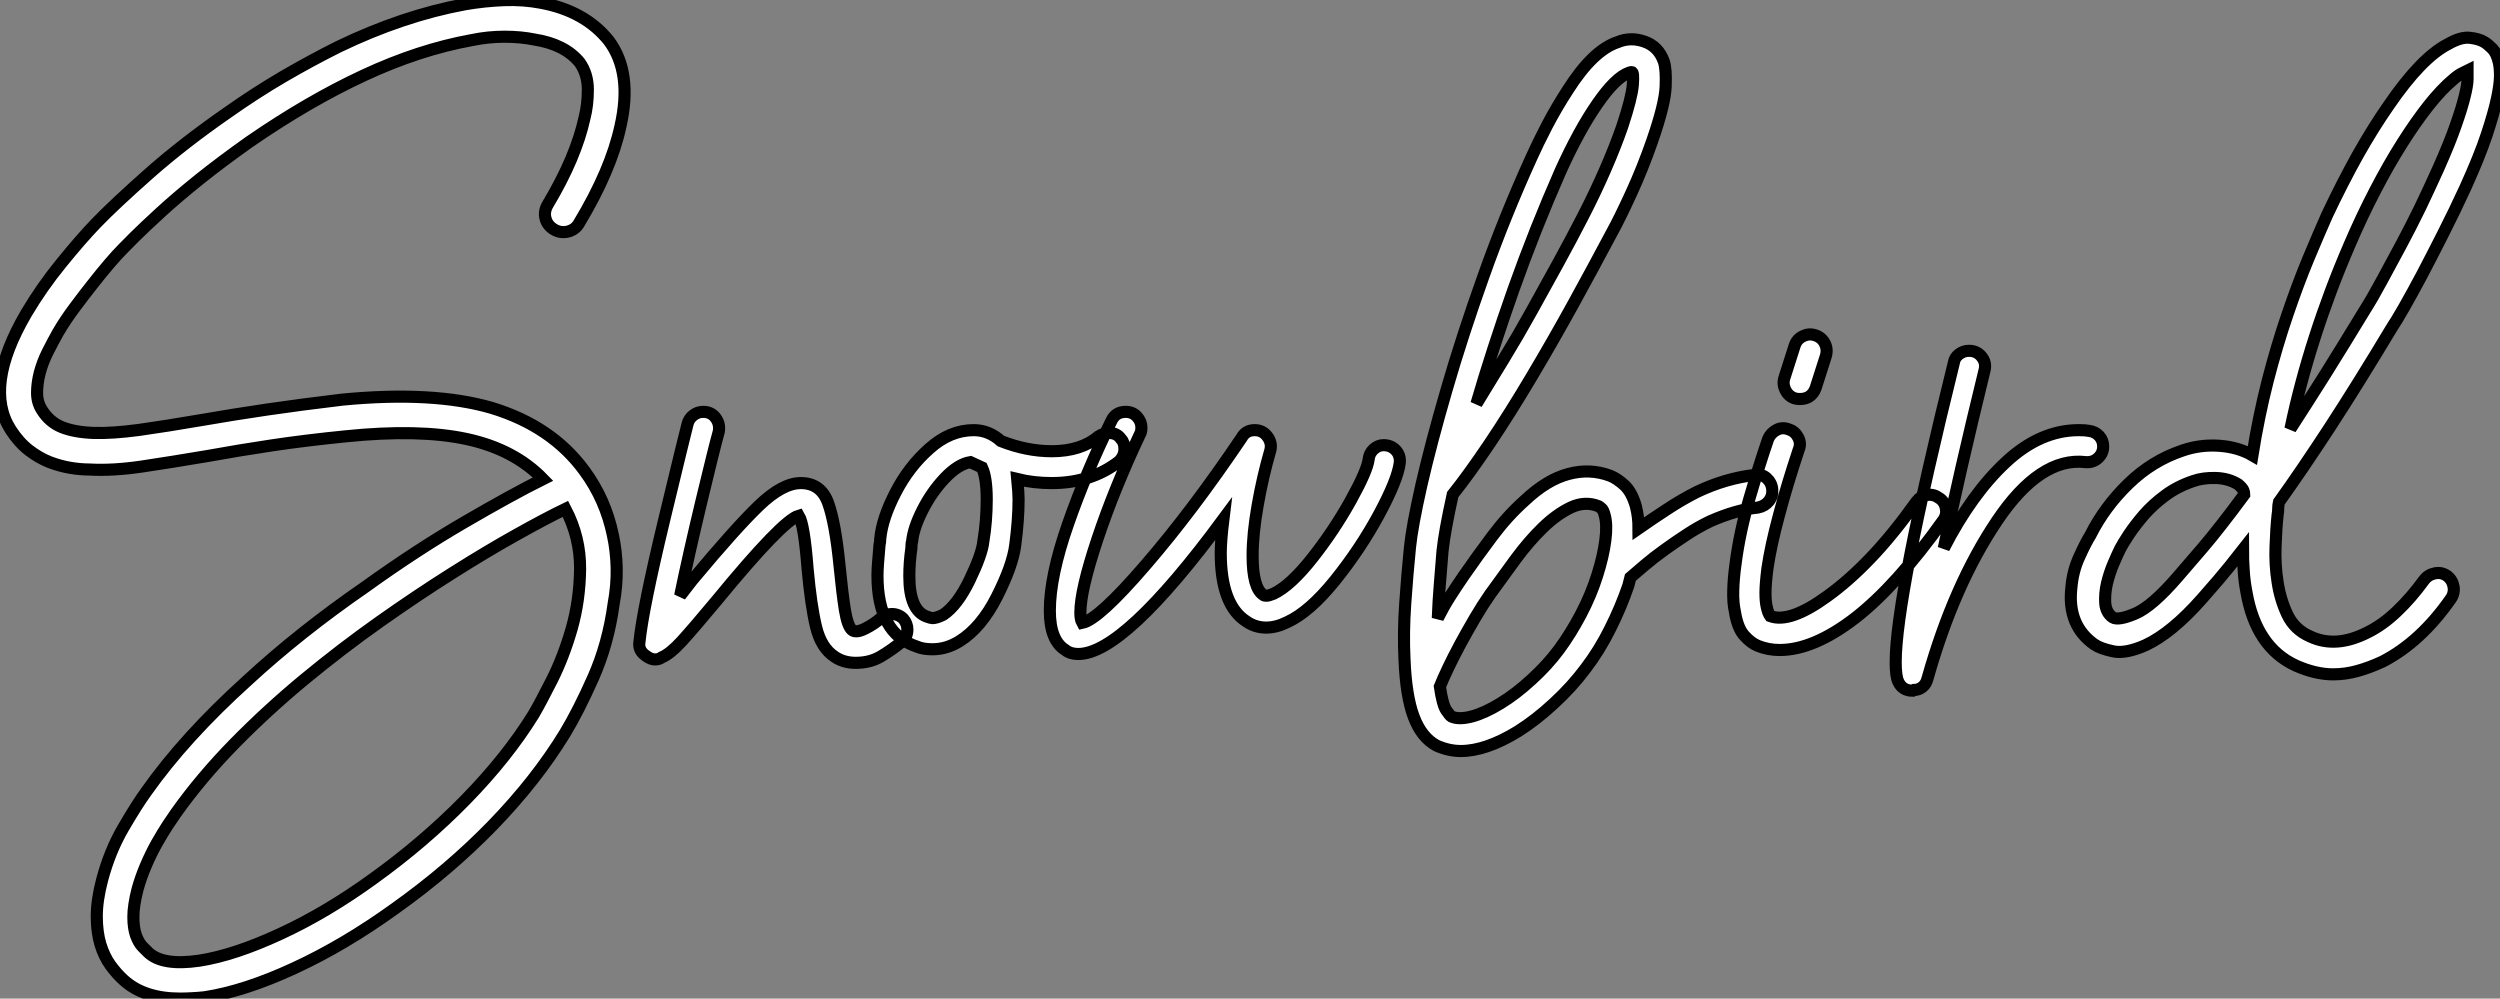 <?xml version="1.0" standalone="no"?>
<svg xmlns="http://www.w3.org/2000/svg" viewBox="2.43 -52.091 206.39 82.441"><rect x="2.43" y="-52.091" width="206.39" height="82.441" fill="#808080" stroke="none"/><path d="M47.66-35.22L47.66-35.22Q48.83-37.18 49.59-38.98Q50.34-40.77 50.68-42.34L50.68-42.34Q50.96-43.40 50.96-44.69Q50.96-45.98 50.29-46.93L50.29-46.93Q49.06-48.44 46.54-48.83L46.54-48.83Q45.42-49.06 44.07-49.06Q42.73-49.06 41.38-48.78L41.38-48.78Q37.02-47.99 32.45-45.86Q27.89-43.74 23.02-40.38L23.02-40.38Q20.72-38.75 18.87-37.27Q17.02-35.78 15.68-34.55Q14.34-33.32 13.55-32.54Q12.77-31.75 12.60-31.58L12.60-31.58Q12.10-31.08 11.45-30.32Q10.81-29.57 10.08-28.64Q9.35-27.72 8.60-26.71Q7.84-25.70 7.22-24.64L7.22-24.64Q6.78-23.86 6.36-23.02Q5.94-22.18 5.71-21.31Q5.49-20.44 5.49-19.66Q5.49-18.87 5.88-18.26L5.88-18.26Q6.50-17.25 7.53-16.83Q8.57-16.41 10.14-16.35Q11.70-16.30 13.92-16.60Q16.13-16.91 19.10-17.42L19.10-17.42Q21.62-17.86 24.47-18.28Q27.33-18.70 30.69-19.10L30.69-19.10Q38.19-19.82 43.01-18.42L43.01-18.42Q47.99-16.91 50.68-13.22L50.68-13.22Q52.42-10.86 53.03-7.90L53.03-7.90Q53.31-6.61 53.34-5.18Q53.37-3.75 53.09-2.24L53.09-2.24Q52.64 1.06 51.41 3.84Q50.18 6.61 49.06 8.46L49.06 8.46Q46.70 12.32 43.12 16.02Q39.54 19.71 35.06 22.90L35.06 22.90Q30.86 25.93 26.74 27.83Q22.62 29.74 19.32 30.24L19.32 30.24Q18.76 30.30 18.28 30.32Q17.81 30.35 17.30 30.35L17.30 30.35Q14.34 30.35 12.66 28.84L12.66 28.84Q12.10 28.34 11.56 27.61Q11.03 26.88 10.72 25.87Q10.42 24.86 10.42 23.55Q10.42 22.23 10.86 20.55L10.86 20.55Q11.48 18.20 12.60 16.27Q13.72 14.34 14.50 13.27L14.50 13.27Q17.70 8.74 22.85 4.09L22.85 4.09Q27.16 0.11 32.59-3.64L32.59-3.64Q36.79-6.66 40.74-8.96Q44.69-11.26 47.26-12.54L47.26-12.54Q44.86-15.01 40.94-15.85Q37.02-16.69 30.97-16.07L30.97-16.07Q27.66-15.74 24.86-15.32Q22.06-14.90 19.60-14.45L19.60-14.45Q16.58-13.94 14.17-13.58Q11.76-13.22 9.80-13.33L9.80-13.33Q9.07-13.33 8.23-13.47Q7.39-13.61 6.52-13.94Q5.66-14.28 4.82-14.92Q3.98-15.57 3.30-16.63L3.30-16.63Q1.06-20.16 4.59-26.21L4.59-26.21Q5.88-28.39 7.48-30.35Q9.07-32.31 10.36-33.66L10.36-33.66Q11.93-35.28 14.78-37.80Q17.64-40.32 21.28-42.84L21.28-42.84Q23.58-44.46 25.84-45.78Q28.11-47.10 30.35-48.22L30.35-48.22Q35.67-50.79 40.82-51.74L40.82-51.74Q42.45-52.02 44.04-52.08Q45.64-52.14 47.10-51.86L47.10-51.86Q50.74-51.18 52.70-48.72L52.70-48.72Q54.66-46.09 53.65-41.66L53.65-41.66Q52.86-38.02 50.23-33.66L50.23-33.66Q49.95-33.15 49.34-32.98Q48.72-32.82 48.16-33.15L48.16-33.15Q47.60-33.49 47.46-34.08Q47.32-34.66 47.66-35.22ZM46.48 6.89L46.48 6.89Q47.04 5.94 47.99 4.06Q48.94 2.18 49.62-0.17Q50.29-2.52 50.32-5.12Q50.34-7.73 49.11-10.08L49.11-10.08Q47.49-9.30 45.08-7.95Q42.67-6.61 39.79-4.79Q36.90-2.97 33.77-0.76Q30.63 1.46 27.58 3.98Q24.53 6.50 21.78 9.30Q19.04 12.10 16.97 15.01L16.97 15.01Q16.69 15.40 16.27 16.04Q15.85 16.69 15.37 17.53Q14.90 18.37 14.48 19.35Q14.06 20.33 13.78 21.34L13.78 21.34Q13.44 22.68 13.44 23.60Q13.44 24.53 13.66 25.14Q13.89 25.76 14.20 26.07Q14.50 26.38 14.67 26.54L14.67 26.54Q15.85 27.66 18.87 27.22L18.87 27.22Q21.78 26.77 25.59 25.00Q29.40 23.24 33.26 20.44L33.26 20.44Q37.46 17.42 40.88 13.92Q44.30 10.42 46.48 6.89ZM77.34-0.11L77.34-0.11Q77.34 0.45 76.94 0.84L76.94 0.84Q76.05 1.57 75.15 2.10Q74.26 2.63 73.08 2.63L73.08 2.63Q72.07 2.63 71.34 2.13L71.34 2.13Q70.22 1.40 69.80-0.34Q69.38-2.07 69.10-5.15L69.10-5.15Q68.82-8.79 68.38-9.52L68.38-9.52Q67.03-9.13 61.60-2.52L61.60-2.52Q59.64-0.17 58.69 0.87Q57.74 1.90 57.06 2.18L57.06 2.18Q56.84 2.35 56.50 2.35L56.50 2.35Q56.17 2.35 55.78 2.07L55.78 2.07Q55.10 1.62 55.22 0.90L55.22 0.90Q55.50-1.85 57.26-9.16Q59.02-16.46 59.19-17.08L59.19-17.08Q59.30-17.53 59.67-17.81Q60.03-18.09 60.48-18.09L60.48-18.09Q61.15-18.09 61.52-17.58Q61.88-17.08 61.77-16.46L61.77-16.46Q61.38-15.06 60.34-10.72Q59.30-6.38 58.58-2.91L58.58-2.91L59.58-4.20Q63.17-8.51 65.10-10.36Q67.03-12.21 68.54-12.21L68.54-12.21Q70.22-12.21 70.81-10.53Q71.40-8.85 71.74-5.38L71.74-5.38Q71.96-3.14 72.18-1.74Q72.41-0.34 72.80-0.06L72.80-0.06Q73.14 0.17 73.86-0.20Q74.59-0.56 75.15-1.06L75.15-1.06Q75.49-1.40 76.05-1.40L76.05-1.40Q76.61-1.40 77-1.01L77-1.01Q77.34-0.62 77.34-0.11ZM95.26-15.01L95.26-15.01Q95.26-14.45 94.81-14L94.81-14Q92.51-12.21 89.26-12.21L89.26-12.21Q87.75-12.21 86.41-12.54L86.41-12.54Q86.52-11.42 86.52-10.86L86.52-10.86Q86.52-9.18 86.24-7.06L86.24-7.06Q86.02-5.38 84.73-2.83Q83.44-0.28 81.65 0.84L81.65 0.84Q80.58 1.51 79.41 1.51L79.41 1.51Q78.62 1.51 78.12 1.29L78.12 1.29Q74.87 0.22 74.87-4.59L74.87-4.59Q74.87-5.26 75.04-7.11L75.04-7.11Q75.10-7.34 75.10-7.62L75.10-7.62Q75.26-9.30 76.36-11.42Q77.45-13.55 79.16-15.06Q80.86-16.58 82.82-16.58L82.82-16.58Q84.06-16.58 85.06-15.68L85.06-15.68Q87.19-14.84 89.26-14.84L89.26-14.84Q91.67-14.84 93.13-16.07L93.13-16.07Q93.58-16.35 93.97-16.35L93.97-16.35Q94.64-16.35 94.98-15.85L94.98-15.85Q95.26-15.57 95.26-15.01ZM83.89-10.86L83.89-10.86Q83.89-12.66 83.50-13.50L83.50-13.50Q83.27-13.61 82.54-13.94L82.54-13.94Q81.54-13.78 80.44-12.63Q79.35-11.48 78.60-10.00Q77.84-8.51 77.73-7.39L77.73-7.39Q77.67-7.22 77.67-6.83L77.67-6.83Q77.50-5.66 77.50-4.54L77.50-4.54Q77.50-1.68 78.96-1.18L78.96-1.18Q79.30-1.06 79.41-1.06L79.41-1.06Q79.74-1.06 80.30-1.34L80.30-1.34Q81.48-2.13 82.49-4.23Q83.50-6.33 83.61-7.39L83.61-7.39Q83.89-9.07 83.89-10.86ZM117.99-13.89L117.99-13.89Q117.82-12.49 116.28-9.63Q114.74-6.78 112.64-4.17Q110.54-1.57 108.70-0.73L108.70-0.73Q107.80-0.28 106.96-0.28L106.96-0.28Q106.06-0.28 105.34-0.78L105.34-0.78Q103.21-2.13 103.21-6.44L103.21-6.44Q103.21-7.45 103.43-9.24L103.43-9.24Q95.20 1.90 91.45 1.90L91.45 1.90Q90.78 1.90 90.38 1.57L90.38 1.57Q89.10 0.78 89.10-1.68L89.10-1.68Q89.10-4.54 90.61-8.85Q92.12-13.16 94.19-17.36L94.19-17.36Q94.53-18.09 95.37-18.09L95.37-18.09Q95.93-18.09 96.29-17.70Q96.66-17.30 96.66-16.80L96.66-16.80Q96.66-16.41 96.54-16.24L96.54-16.24Q94.42-11.76 93.02-7.56Q91.62-3.36 91.62-1.51L91.62-1.51Q91.62-0.95 91.78-0.67L91.78-0.67Q93.13-0.95 96.99-5.43Q100.86-9.91 104.94-15.96L104.94-15.96Q105.28-16.58 106.01-16.58L106.01-16.58Q106.68-16.58 107.07-16.04Q107.46-15.51 107.30-14.90L107.30-14.90Q106.68-12.77 106.26-10.39Q105.84-8.01 105.84-6.22L105.84-6.22Q105.84-3.53 106.74-2.97L106.74-2.97Q106.79-2.91 106.96-2.91L106.96-2.91Q107.18-2.91 107.58-3.08L107.58-3.08Q108.98-3.75 110.77-6.02Q112.56-8.29 113.93-10.75Q115.30-13.22 115.42-14.17L115.42-14.17Q115.47-14.67 115.84-15.01Q116.20-15.34 116.65-15.34L116.65-15.34Q117.26-15.34 117.66-14.92Q118.05-14.50 117.99-13.89ZM148.74-11.70L148.74-11.70Q148.79-11.14 148.46-10.72Q148.12-10.30 147.56-10.19L147.56-10.19Q145.82-10.02 143.64-9.07L143.64-9.07Q142.69-8.62 141.71-7.98Q140.73-7.34 139.83-6.69Q138.94-6.05 138.21-5.43Q137.48-4.82 137.03-4.42L137.03-4.42L136.86-3.75Q136.25-1.96 135.35-0.17Q134.46 1.62 133.34 3.08L133.34 3.08Q132.22 4.59 130.73 5.96Q129.25 7.34 127.74 8.29L127.74 8.29Q125.10 9.91 123.03 9.91L123.03 9.91Q122.02 9.91 121.02 9.46L121.02 9.46Q119.78 8.79 119.14 7.08Q118.50 5.38 118.38 2.35L118.38 2.35Q118.27 0.17 118.44-2.27Q118.61-4.70 118.83-6.89L118.83-6.89Q119.00-8.62 119.78-12.07Q120.57-15.51 121.86-19.94Q123.14-24.36 124.91-29.32Q126.67-34.27 128.86-39.09L128.86-39.09Q129.36-40.21 130.14-41.72Q130.93-43.23 131.88-44.69L131.88-44.69Q133.95-47.94 135.97-48.61L135.97-48.61Q137.03-49.06 138.18-48.66Q139.33-48.27 139.78-47.04L139.78-47.04Q140.00-46.42 139.94-44.97Q139.89-43.51 138.82-40.43L138.82-40.43Q138.04-38.19 137.09-36.12Q136.14-34.05 135.52-32.93L135.52-32.93Q134.06-30.18 132.36-27.08Q130.65-23.97 128.88-21Q127.12-18.03 125.41-15.48Q123.70-12.94 122.36-11.26L122.36-11.26Q121.69-8.23 121.52-6.61L121.52-6.61Q121.41-5.32 121.30-3.89Q121.18-2.46 121.13-1.06L121.13-1.06Q121.58-1.96 122.11-2.80Q122.64-3.64 123.26-4.54L123.26-4.54Q124.38-6.16 125.64-7.84Q126.90-9.52 128.35-10.81L128.35-10.81Q130.14-12.49 131.91-12.96Q133.67-13.44 135.35-12.82L135.35-12.82Q135.91-12.60 136.53-12.04Q137.14-11.48 137.48-10.30L137.48-10.30Q137.59-9.86 137.65-9.38Q137.70-8.90 137.70-8.46L137.70-8.46Q138.82-9.24 140.06-10.05Q141.29-10.86 142.52-11.48L142.52-11.48Q144.87-12.60 147.28-12.88L147.28-12.88Q147.84-12.99 148.26-12.63Q148.68-12.26 148.74-11.70ZM131.26-37.97L131.26-37.97Q129.14-33.15 127.37-28.17Q125.61-23.18 124.32-18.76L124.32-18.76Q125.38-20.50 126.56-22.43Q127.74-24.36 128.86-26.38Q129.98-28.39 131.07-30.38Q132.16-32.37 133.11-34.22L133.11-34.22Q134.12-36.18 134.96-38.11Q135.80-40.04 136.36-41.66L136.36-41.66Q137.14-44.02 137.23-45.08Q137.31-46.14 137.14-46.14L137.14-46.14Q137.03-46.14 136.92-46.09L136.92-46.09Q135.80-45.70 134.29-43.51Q132.78-41.33 131.26-37.97ZM131.15 1.51L131.15 1.51Q132.10 0.22 132.94-1.37Q133.78-2.97 134.29-4.59L134.29-4.59Q134.79-6.16 134.96-7.48Q135.13-8.79 134.90-9.58L134.90-9.58Q134.79-10.02 134.62-10.14Q134.46-10.25 134.40-10.30L134.40-10.30Q133.28-10.75 132.10-10.19Q130.93-9.63 129.78-8.51Q128.63-7.39 127.54-5.91Q126.45-4.42 125.44-3.02L125.44-3.02Q124.82-2.13 124.18-1.04Q123.54 0.06 122.98 1.09Q122.42 2.13 121.97 3.08Q121.52 4.03 121.30 4.59L121.30 4.59Q121.52 6.10 121.83 6.55Q122.14 7 122.25 7.06L122.25 7.06Q122.86 7.34 123.93 7.06Q124.99 6.78 126.28 5.99L126.28 5.99Q127.57 5.21 128.88 4.00Q130.20 2.80 131.15 1.51ZM162.51-10.98L162.51-10.98Q162.96-10.70 163.07-10.14Q163.18-9.58 162.85-9.13L162.85-9.13Q158.98-3.70 155.57-1.06Q152.15 1.57 149.35 1.57L149.35 1.57Q148.40 1.57 147.56 1.23L147.56 1.23Q147.00 1.01 146.44 0.39Q145.88-0.22 145.66-1.57L145.66-1.57Q145.49-2.35 145.52-3.33Q145.54-4.31 145.71-5.54L145.71-5.54Q146.05-8.18 146.86-10.95Q147.67-13.72 148.40-15.85L148.40-15.85Q148.62-16.35 149.10-16.60Q149.58-16.86 150.14-16.63L150.14-16.63Q150.64-16.46 150.89-15.96Q151.14-15.46 150.92-14.95L150.92-14.95Q149.97-12.10 149.30-9.58Q148.62-7.06 148.34-5.15L148.34-5.15Q148.18-3.86 148.18-3.14Q148.18-2.41 148.29-1.96L148.29-1.96Q148.40-1.46 148.57-1.23L148.57-1.23Q150.19-0.62 153.27-2.86L153.27-2.86Q155.06-4.14 156.88-6.05Q158.70-7.95 160.66-10.70L160.66-10.70Q161.00-11.14 161.53-11.23Q162.06-11.31 162.51-10.98ZM150.58-19.21L150.58-19.21Q150.08-19.38 149.83-19.88Q149.58-20.38 149.74-20.89L149.74-20.89L150.58-23.52Q150.75-24.08 151.26-24.33Q151.76-24.58 152.26-24.42L152.26-24.42Q152.82-24.25 153.08-23.74Q153.33-23.24 153.16-22.68L153.16-22.68L152.32-20.05Q151.98-19.15 151.03-19.15L151.03-19.15Q150.75-19.15 150.58-19.21ZM176.06-15.23L176.06-15.23Q176.06-14.67 175.64-14.28Q175.22-13.89 174.61-13.94L174.61-13.94Q170.86-14.39 167.30-9.10Q163.74-3.81 161.56 3.92L161.56 3.92Q161.45 4.37 161.14 4.62Q160.83 4.87 160.44 4.87L160.44 4.87L160.33 4.93Q159.49 4.93 159.15 4.20L159.15 4.20Q158.93 3.75 158.93 2.58L158.93 2.58Q158.93-2.74 163.74-22.18L163.74-22.18Q163.80-22.57 164.16-22.85Q164.53-23.13 164.98-23.13L164.98-23.13Q165.65-23.13 166.04-22.62Q166.43-22.12 166.26-21.50L166.26-21.50Q164.14-12.82 162.90-6.83L162.90-6.83Q165.20-11.31 168.03-13.94Q170.86-16.58 174.05-16.58L174.05-16.58Q174.61-16.58 174.89-16.52L174.89-16.52Q175.39-16.46 175.73-16.10Q176.06-15.74 176.06-15.23ZM195.05 3.58L195.05 3.58Q193.59 3.58 191.97 2.86L191.97 2.86Q188.66 1.34 187.88-3.25L187.88-3.25Q187.71-4.14 187.66-5.01Q187.60-5.88 187.60-6.72L187.60-6.72Q186.42-5.21 185.58-4.23Q184.74-3.25 184.24-2.69L184.24-2.69Q181.72 0.17 179.54 1.18L179.54 1.18Q177.91 1.90 176.88 1.68Q175.84 1.46 175.34 1.12L175.34 1.12Q173.10-0.45 173.43-3.53L173.43-3.53Q173.54-4.93 174.08-6.10Q174.61-7.28 175.00-7.90L175.00-7.90Q176.18-10.25 178.14-12.15Q180.10-14.06 182.62-14.90L182.62-14.90Q184.07-15.40 185.64-15.29Q187.21-15.18 188.38-14.50L188.38-14.50Q188.89-17.70 189.64-20.64Q190.40-23.58 191.27-26.12Q192.14-28.67 193.00-30.74Q193.87-32.82 194.54-34.33L194.54-34.33Q195.78-36.96 197.06-39.26Q198.35-41.55 199.64-43.40L199.64-43.40Q202.33-47.32 204.51-48.44L204.51-48.44Q205.58-49.06 206.33-48.97Q207.09-48.89 207.54-48.61L207.54-48.61Q207.82-48.44 208.18-48.08Q208.54-47.71 208.71-46.98L208.71-46.98Q208.82-46.54 208.82-45.84Q208.82-45.14 208.57-43.96Q208.32-42.78 207.73-40.99Q207.14-39.20 205.97-36.62L205.97-36.62Q205.07-34.66 204.12-32.79Q203.17-30.91 202.36-29.37Q201.54-27.83 200.90-26.71Q200.26-25.59 199.92-25.09L199.92-25.09Q197.06-20.33 194.74-16.77Q192.42-13.22 190.57-10.64L190.57-10.64Q190.51-10.36 190.51-10.11Q190.51-9.86 190.46-9.58L190.46-9.58Q190.34-8.46 190.29-6.97Q190.23-5.49 190.46-4.03Q190.68-2.58 191.27-1.34Q191.86-0.11 193.14 0.45L193.14 0.45Q195.27 1.46 197.90 0.11L197.90 0.11Q199.14-0.50 200.31-1.62Q201.49-2.74 202.55-4.20L202.55-4.20Q202.89-4.65 203.45-4.76Q204.01-4.87 204.46-4.54L204.46-4.54Q204.90-4.20 204.99-3.64Q205.07-3.08 204.74-2.63L204.74-2.63Q202.27 0.90 199.14 2.52L199.14 2.52Q198.07 3.02 197.06 3.30Q196.06 3.58 195.05 3.58ZM183.51-12.38L183.51-12.38Q182.17-11.93 181.16-11.17Q180.15-10.42 179.42-9.58Q178.70-8.74 178.19-7.98Q177.69-7.22 177.46-6.78L177.46-6.78Q177.24-6.33 176.90-5.54Q176.57-4.76 176.37-3.92Q176.18-3.08 176.23-2.30Q176.29-1.51 176.85-1.12L176.85-1.12Q177.30-0.84 178.70-1.43Q180.10-2.02 182.22-4.48L182.22-4.48Q182.90-5.26 184.27-6.86Q185.64-8.46 187.71-11.26L187.71-11.26Q187.71-11.42 187.63-11.62Q187.54-11.82 187.21-12.10L187.21-12.10Q186.42-12.60 185.36-12.63Q184.30-12.66 183.51-12.38ZM206.14-46.26L206.14-46.26Q206.02-46.20 205.72-46.06Q205.41-45.92 204.96-45.53L204.96-45.53Q204.01-44.74 202.94-43.40Q201.88-42.06 200.76-40.29Q199.64-38.53 198.52-36.37Q197.40-34.22 196.39-31.86L196.39-31.86Q194.77-28.11 193.54-24.28Q192.30-20.44 191.52-16.69L191.52-16.69Q192.86-18.76 194.38-21.17Q195.89-23.58 197.62-26.43L197.62-26.43Q198.30-27.50 199.05-28.90Q199.81-30.30 200.62-31.81Q201.43-33.32 202.22-34.94Q203.00-36.57 203.73-38.19L203.73-38.19Q204.68-40.32 205.18-41.78Q205.69-43.23 205.91-44.16Q206.14-45.08 206.14-45.58Q206.14-46.09 206.14-46.26Z" fill="white" stroke="black" transform="scale(1,1)"/></svg>